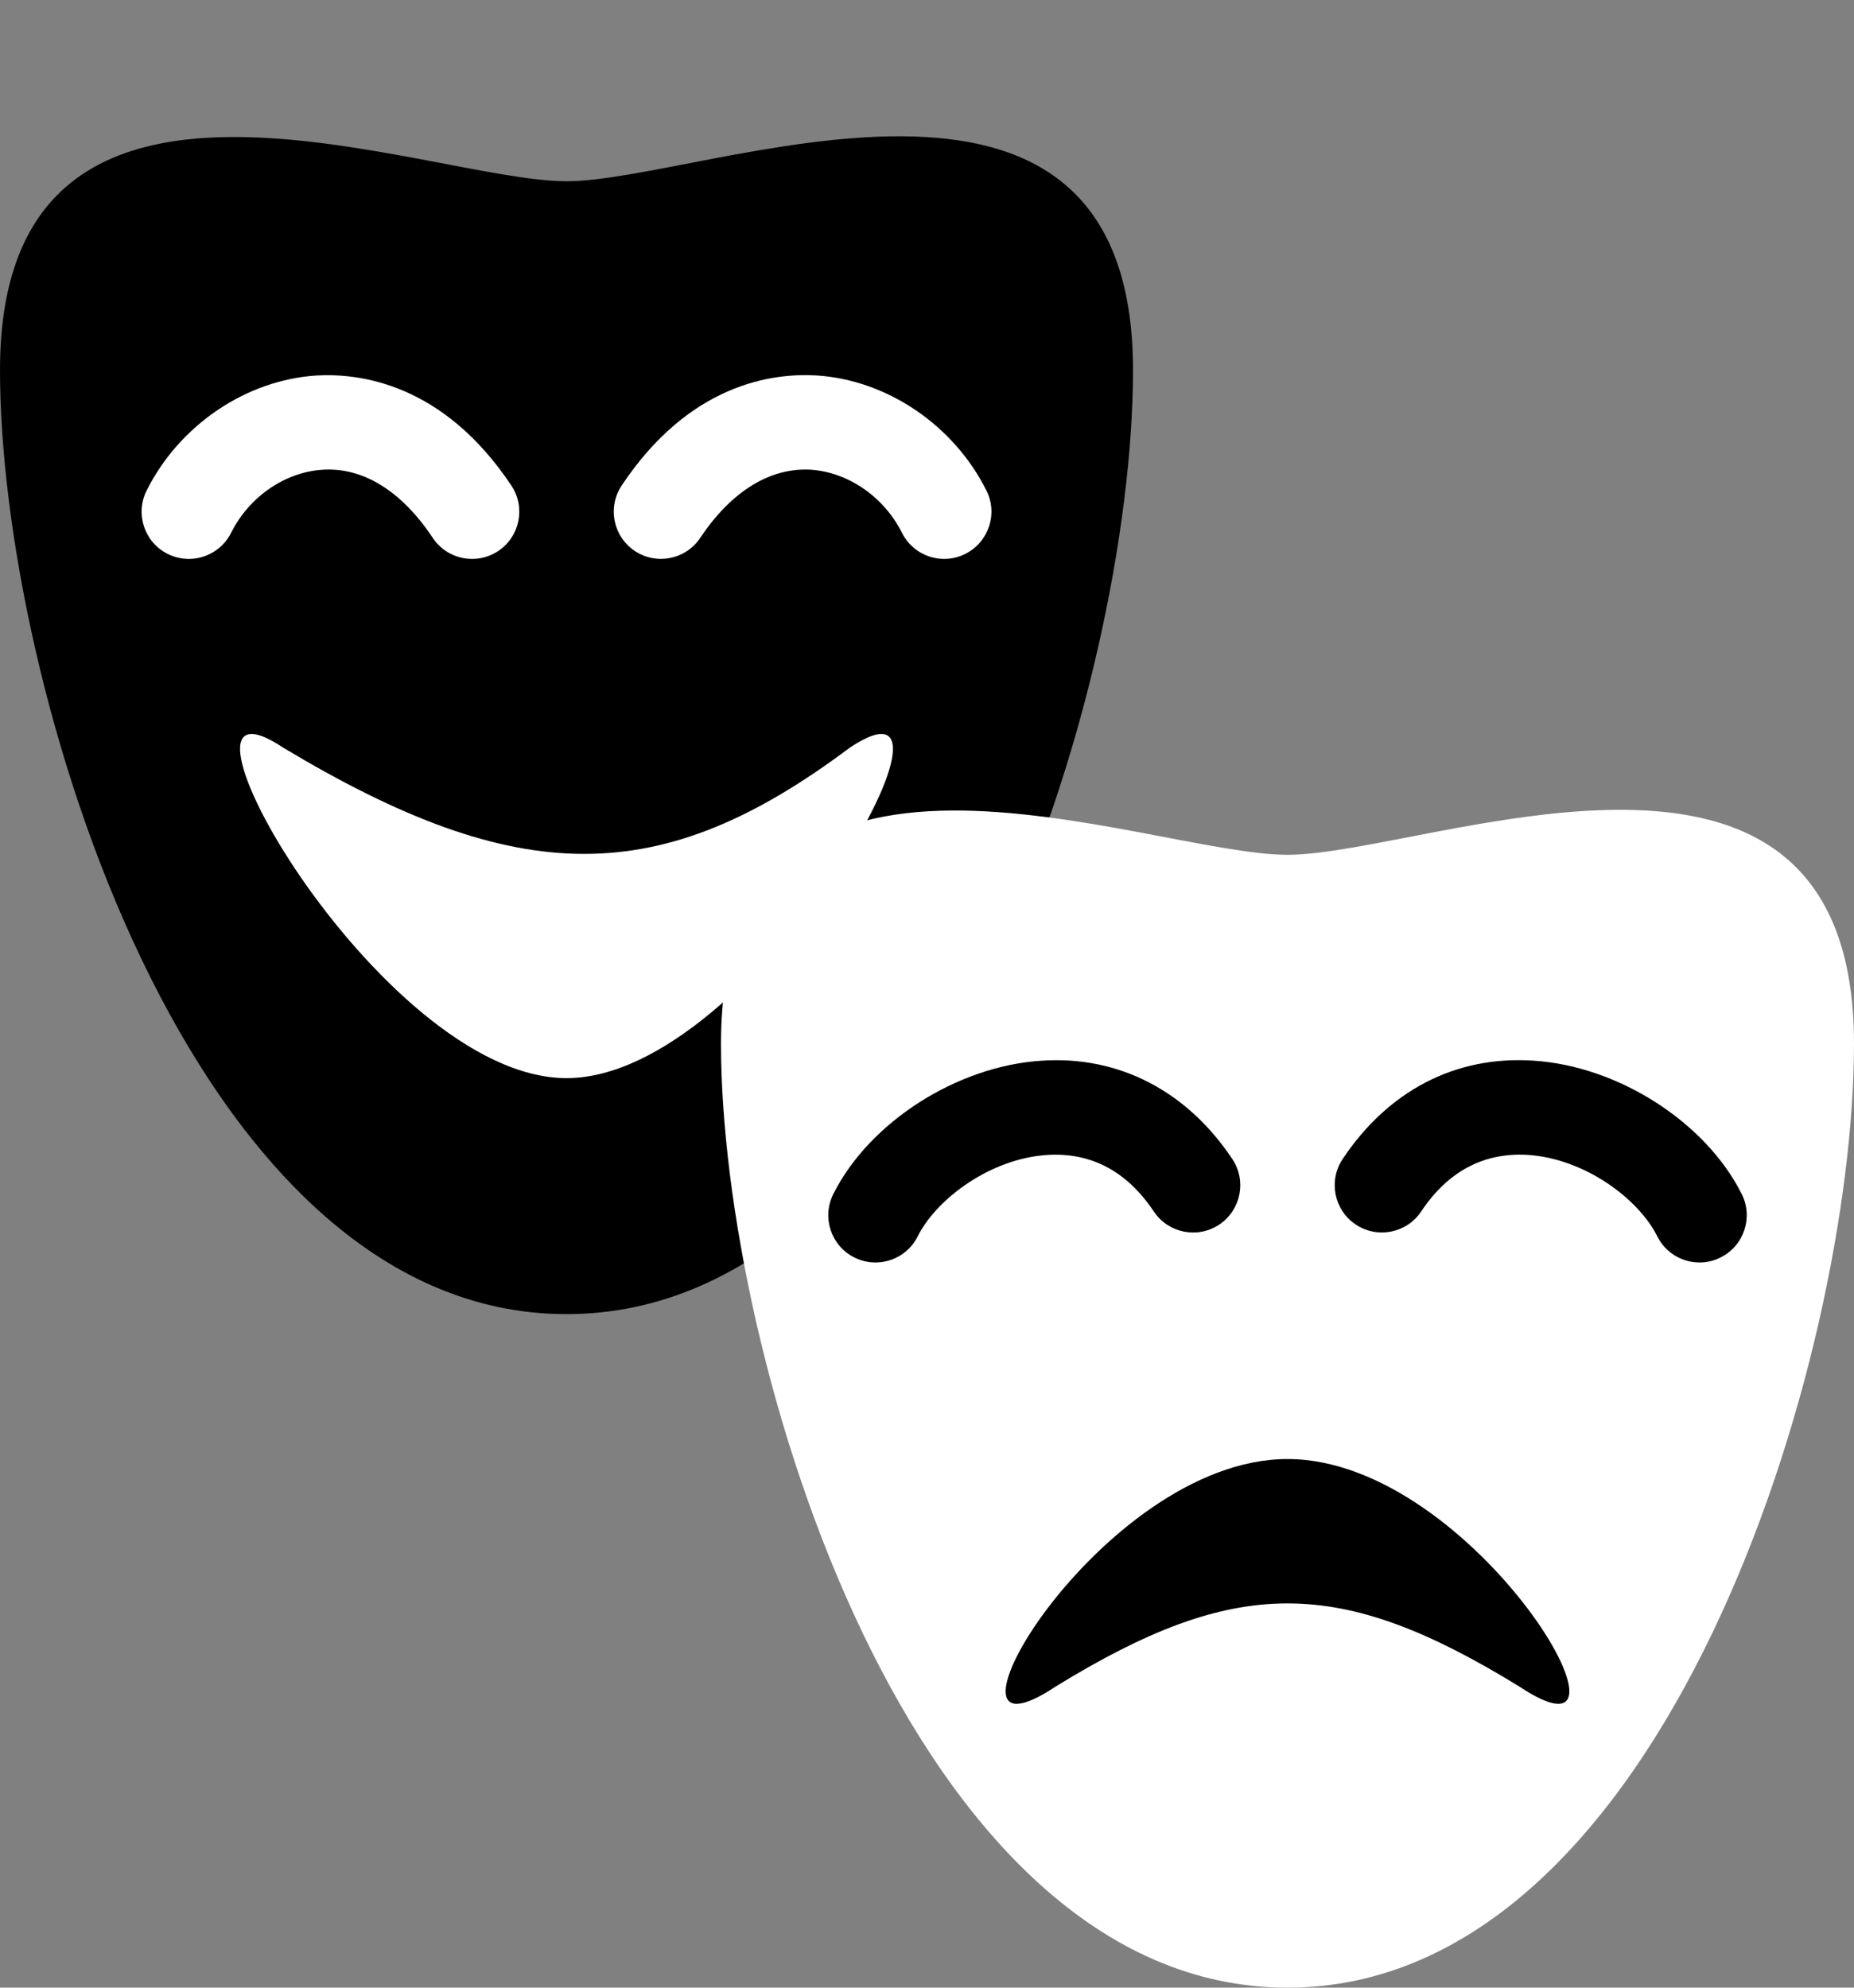 <?xml version="1.0" encoding="UTF-8" standalone="no"?><svg xmlns="http://www.w3.org/2000/svg" xmlns:xlink="http://www.w3.org/1999/xlink" fill="#000000" height="38.6" preserveAspectRatio="xMidYMid meet" version="1" viewBox="0.0 -2.6 36.0 38.6" width="36" zoomAndPan="magnify"><rect x="0.0" y="-2.6" width="36.0" height="38.6" fill="#808080" stroke="none"/><g id="change1_1"><path d="M22 4.587c0 6.075-3.667 18.333-11 18.333S0 10.663 0 4.587C0-2.593 8.25.92 11 .92c2.712 0 11-3.551 11 3.667z" fill="#000000"/></g><g id="change2_1"><path d="M5.5 11.92c4.583 2.75 7.333 2.75 11 0 2.75-1.833-1.833 6.417-5.5 6.417s-8.25-8.25-5.5-6.417zM3.666 8.254c-.138 0-.278-.031-.41-.097-.452-.226-.636-.777-.409-1.23.636-1.272 1.933-2.15 3.303-2.235.839-.047 2.458.155 3.779 2.137.281.421.167.99-.254 1.271-.423.281-.991.167-1.271-.254-.61-.915-1.355-1.374-2.14-1.324-.73.045-1.428.526-1.777 1.226-.161.32-.485.506-.821.506zm14.668 0c-.336 0-.66-.186-.82-.507-.35-.699-1.047-1.18-1.777-1.226-.776-.042-1.529.409-2.14 1.324-.282.422-.85.535-1.271.254-.421-.281-.535-.85-.254-1.271 1.32-1.983 2.931-2.186 3.779-2.137 1.37.085 2.667.963 3.303 2.235.227.453.043 1.003-.41 1.23-.132.067-.272.098-.41.098z" fill="#ffffff"/></g><g id="change3_1"><path d="M36 17.667C36 23.741 32.333 36 25 36S14 23.741 14 17.667C14 10.486 22.25 14 25 14c2.713 0 11-3.552 11 3.667z" fill="#ffffff"/></g><g id="change4_1"><path d="M29.5 30.151C26 28 24 28 20.5 30.151c-2.75 1.833.833-4.417 4.5-4.417s7.25 6.25 4.5 4.417zM17 21.917c-.138 0-.278-.031-.41-.097-.453-.226-.636-.777-.41-1.23.7-1.399 2.404-2.49 4.051-2.592 1.489-.099 2.815.585 3.698 1.911.281.422.167.99-.254 1.272-.421.281-.99.167-1.271-.254-.522-.782-1.215-1.148-2.059-1.099-1.121.069-2.164.859-2.526 1.583-.16.32-.484.506-.819.506zm16.001 0c-.337 0-.66-.186-.821-.508-.36-.723-1.403-1.512-2.524-1.582-.842-.047-1.539.316-2.06 1.099-.28.421-.851.535-1.271.254-.421-.281-.535-.85-.254-1.272.884-1.326 2.188-2.009 3.699-1.911 1.648.103 3.352 1.194 4.051 2.593.226.452.042 1.003-.411 1.229-.132.067-.271.098-.409.098z" fill="#000000"/></g></svg>